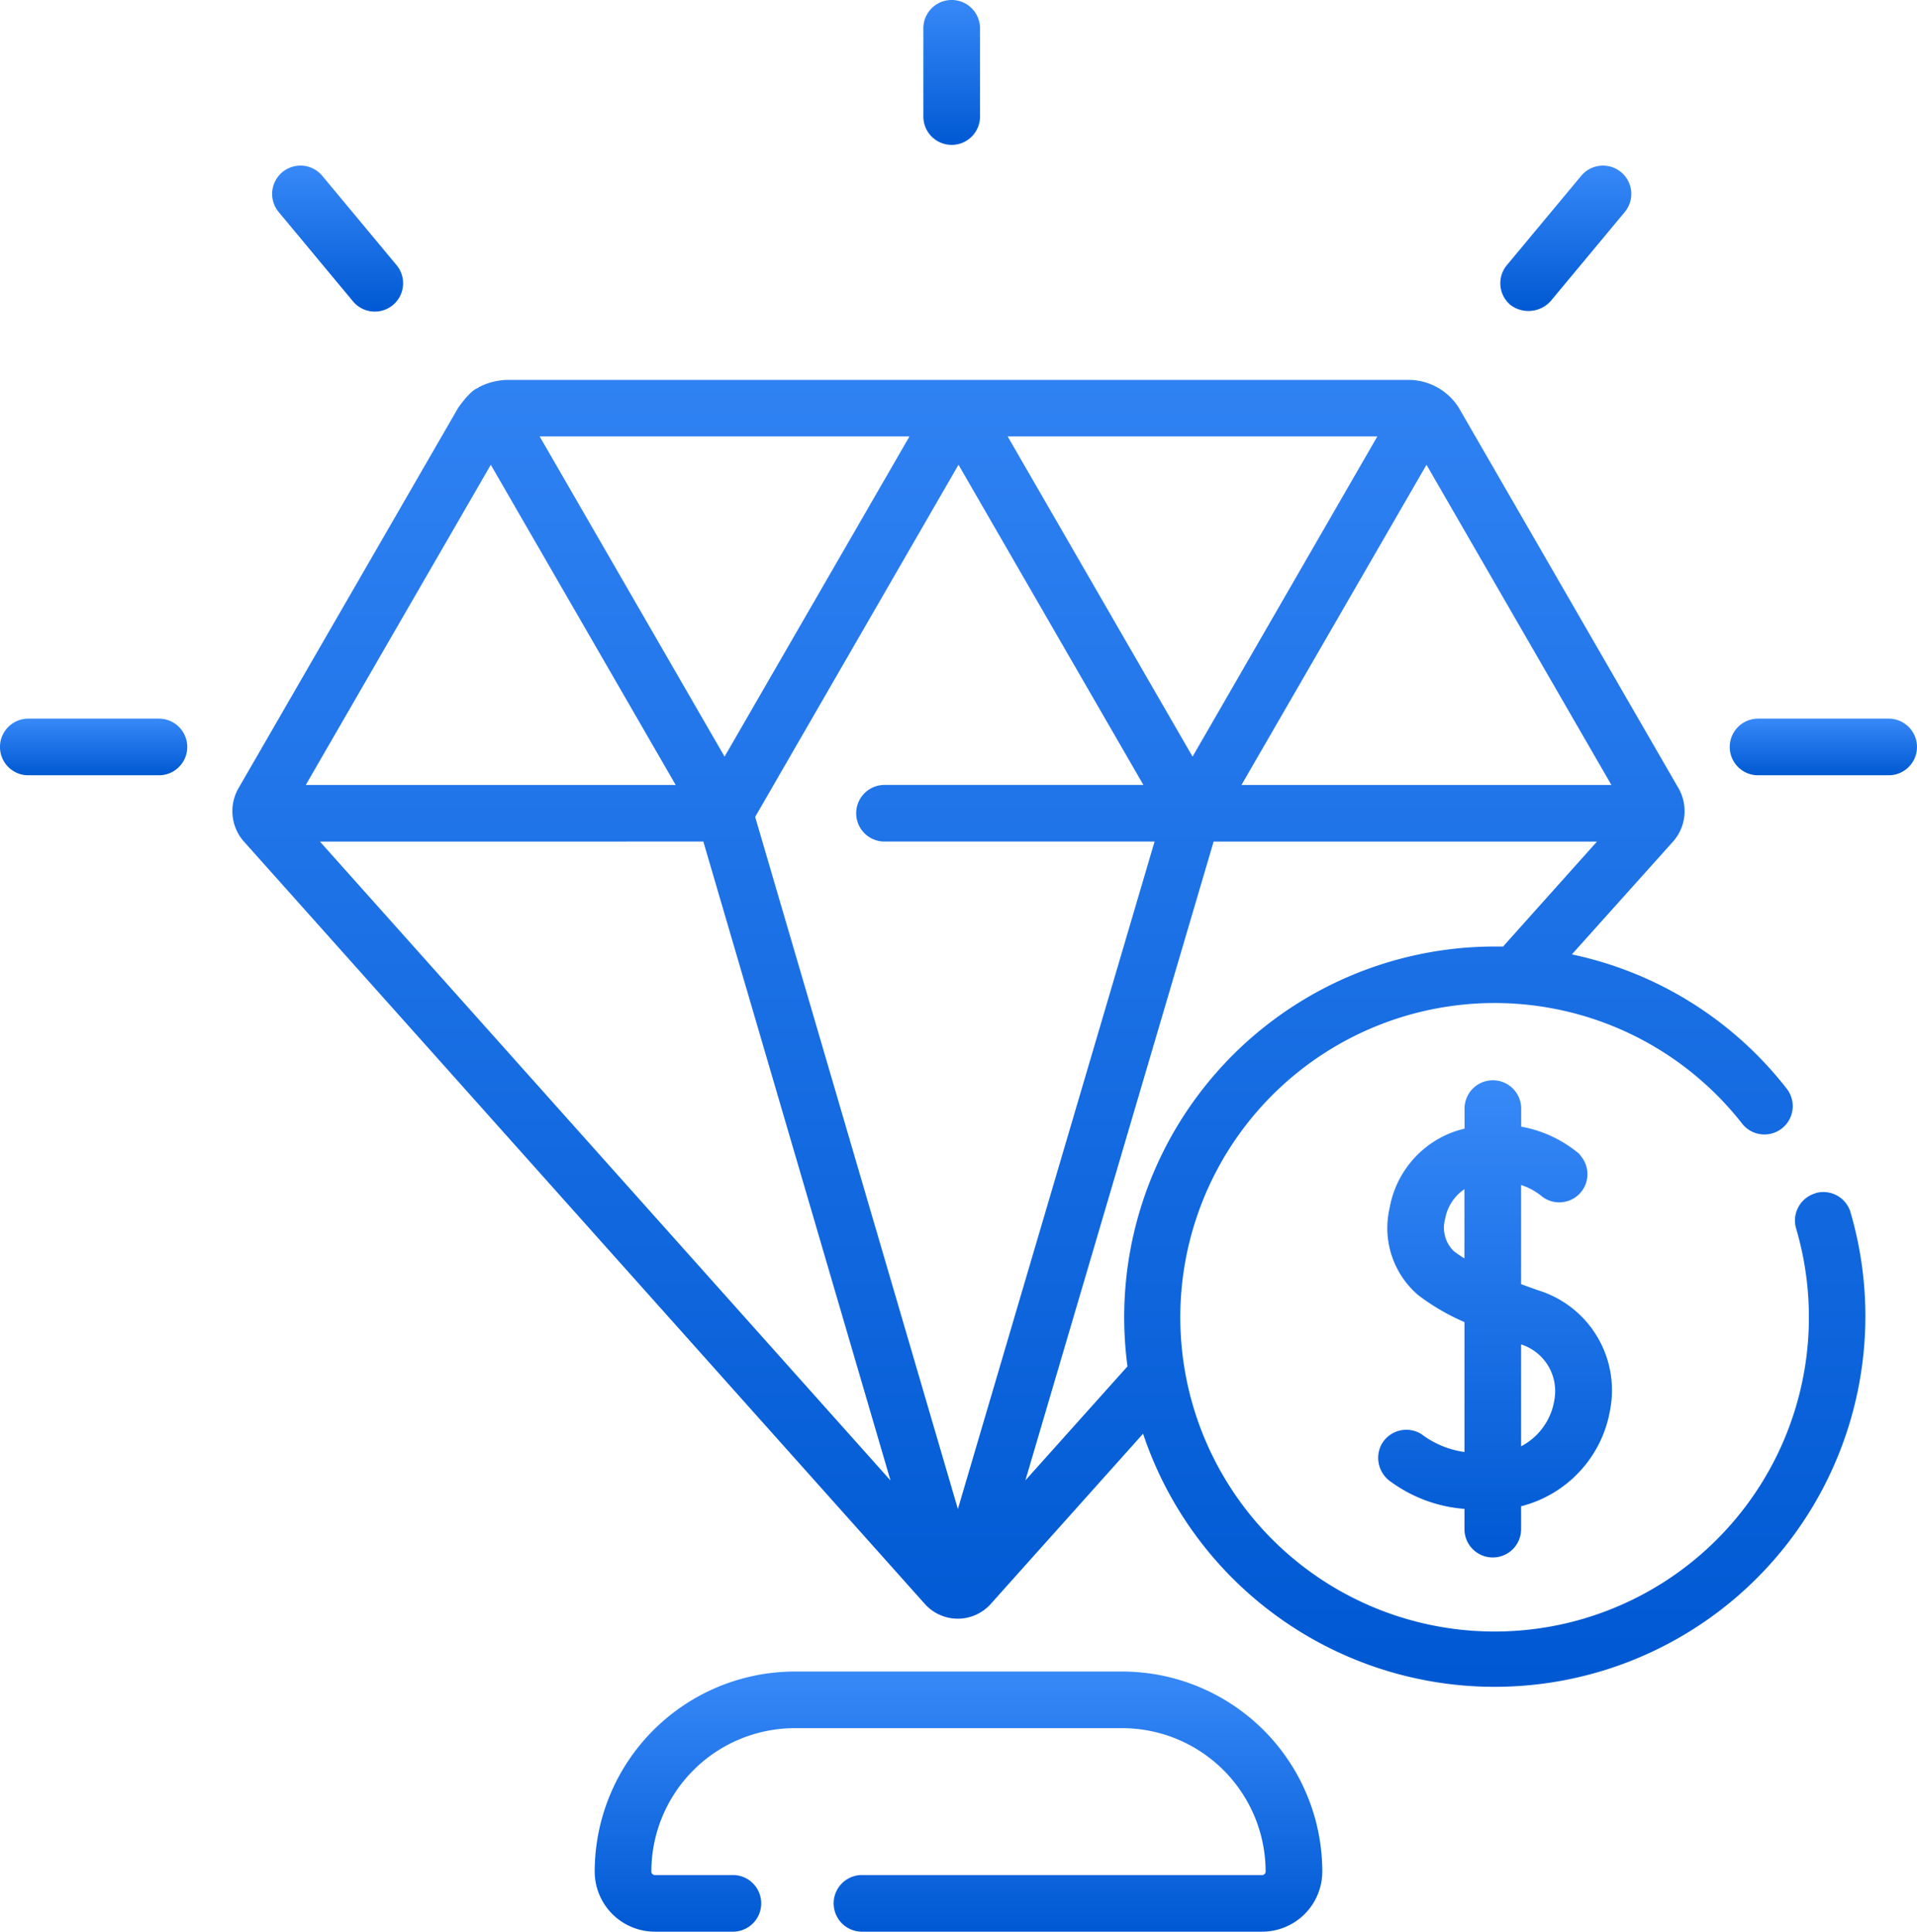 <?xml version="1.0" encoding="UTF-8"?>
<svg xmlns="http://www.w3.org/2000/svg" xmlns:xlink="http://www.w3.org/1999/xlink" width="59.534" height="60" viewBox="0 0 59.534 60">
  <defs>
    <style>.a{fill:url(#a);}</style>
    <linearGradient id="a" x1="0.5" x2="0.5" y2="1" gradientUnits="objectBoundingBox">
      <stop offset="0" stop-color="#3889f8"></stop>
      <stop offset="1" stop-color="#0059d3"></stop>
    </linearGradient>
  </defs>
  <g transform="translate(-1.989)">
    <path class="a" d="M247.58,4.5a.879.879,0,0,0,.879-.879V.879a.879.879,0,1,0-1.759,0V3.625A.879.879,0,0,0,247.58,4.5Z" transform="translate(-216.035)"></path>
    <path class="a" d="M76.622,48.109a.879.879,0,0,0,1.353-1.125l-2.308-2.775a.879.879,0,0,0-1.353,1.125Z" transform="translate(-63.67 -38.748)"></path>
    <path class="a" d="M399.915,48.224a.93.93,0,0,0,1.238-.114l2.308-2.775a.879.879,0,1,0-1.352-1.125L399.8,46.985A.879.879,0,0,0,399.915,48.224Z" transform="translate(-351.014 -38.749)"></path>
    <path class="a" d="M465.322,190.484h-4.056a.879.879,0,0,0,0,1.759h4.056a.879.879,0,0,0,0-1.759Z" transform="translate(-404.679 -168.162)"></path>
    <path class="a" d="M6.925,190.484H2.868a.879.879,0,0,0,0,1.759H6.925a.879.879,0,0,0,0-1.759Z" transform="translate(0 -168.162)"></path>
    <path class="a" d="M112.743,125.944a.88.88,0,0,0-.6,1.091,9.761,9.761,0,1,1-1.657-3.232.88.88,0,0,0,1.388-1.08,11.442,11.442,0,0,0-6.695-4.2L108.338,115a1.429,1.429,0,0,0,.167-1.614l-6.84-11.848a1.853,1.853,0,0,0-1.488-.859H72.085a2.029,2.029,0,0,0-.859.23c-.019.058-.14-.045-.629.629l-6.841,11.849A1.429,1.429,0,0,0,63.923,115L85.078,138.69a1.372,1.372,0,0,0,2.062,0l4.723-5.279a11.513,11.513,0,0,0,21.972-6.872.88.88,0,0,0-1.091-.6ZM78.866,112.38l-5.742-9.945H84.608Zm-.659,2.638,5.812,19.845L66.3,115.019Zm1.609-.766,6.315-10.938,5.742,9.945h-8.04a.879.879,0,1,0,0,1.759H92.22l-6.108,20.732ZM93.4,112.38l-5.742-9.945H99.138Zm7.265-9.065,5.742,9.945H94.919Zm-29.059,0,5.742,9.945H65.86ZM88.208,134.86l5.846-19.841h11.905l-2.856,3.192c-.019.022-.037.044-.054.067-.087,0-.174,0-.261,0a11.513,11.513,0,0,0-11.409,13.041Z" transform="translate(-54.375 -88.878)"></path>
    <path class="a" d="M370.751,301.162a.879.879,0,0,0,.879-.88v-.711a3.738,3.738,0,0,0,2.764-2.99,3.249,3.249,0,0,0-2.235-3.718c-.174-.062-.352-.125-.529-.192v-3.078a1.971,1.971,0,0,1,.619.331l-.009-.008a.875.875,0,0,0,1.274-1.186l-.081-.107a3.878,3.878,0,0,0-1.8-.843v-.561a.879.879,0,1,0-1.759,0v.622q-.1.026-.212.058a3.09,3.09,0,0,0-2.118,2.422,2.739,2.739,0,0,0,.9,2.7,6.892,6.892,0,0,0,1.427.83v4.035a2.852,2.852,0,0,1-1.324-.547.88.88,0,0,0-1.271.348.9.9,0,0,0,.333,1.14,4.443,4.443,0,0,0,2.262.826v.629A.88.88,0,0,0,370.751,301.162Zm1.909-4.871a1.975,1.975,0,0,1-1.03,1.419v-3.166A1.522,1.522,0,0,1,372.659,296.291Zm-3.13-4.653a1.018,1.018,0,0,1-.26-.988,1.418,1.418,0,0,1,.6-.928v2.15A3.6,3.6,0,0,1,369.529,291.638Z" transform="translate(-322.402 -252.785)"></path>
    <path class="a" d="M175.975,443.051H165.806a6.22,6.22,0,0,0-6.213,6.213,1.869,1.869,0,0,0,1.867,1.867h2.454a.88.88,0,0,0,0-1.759H161.46a.108.108,0,0,1-.108-.108,4.459,4.459,0,0,1,4.454-4.454h10.169a4.459,4.459,0,0,1,4.454,4.454.108.108,0,0,1-.108.108H167.864a.88.88,0,0,0,0,1.759h12.458a1.869,1.869,0,0,0,1.867-1.867A6.22,6.22,0,0,0,175.975,443.051Z" transform="translate(-139.135 -391.131)"></path>
  </g>
</svg>
